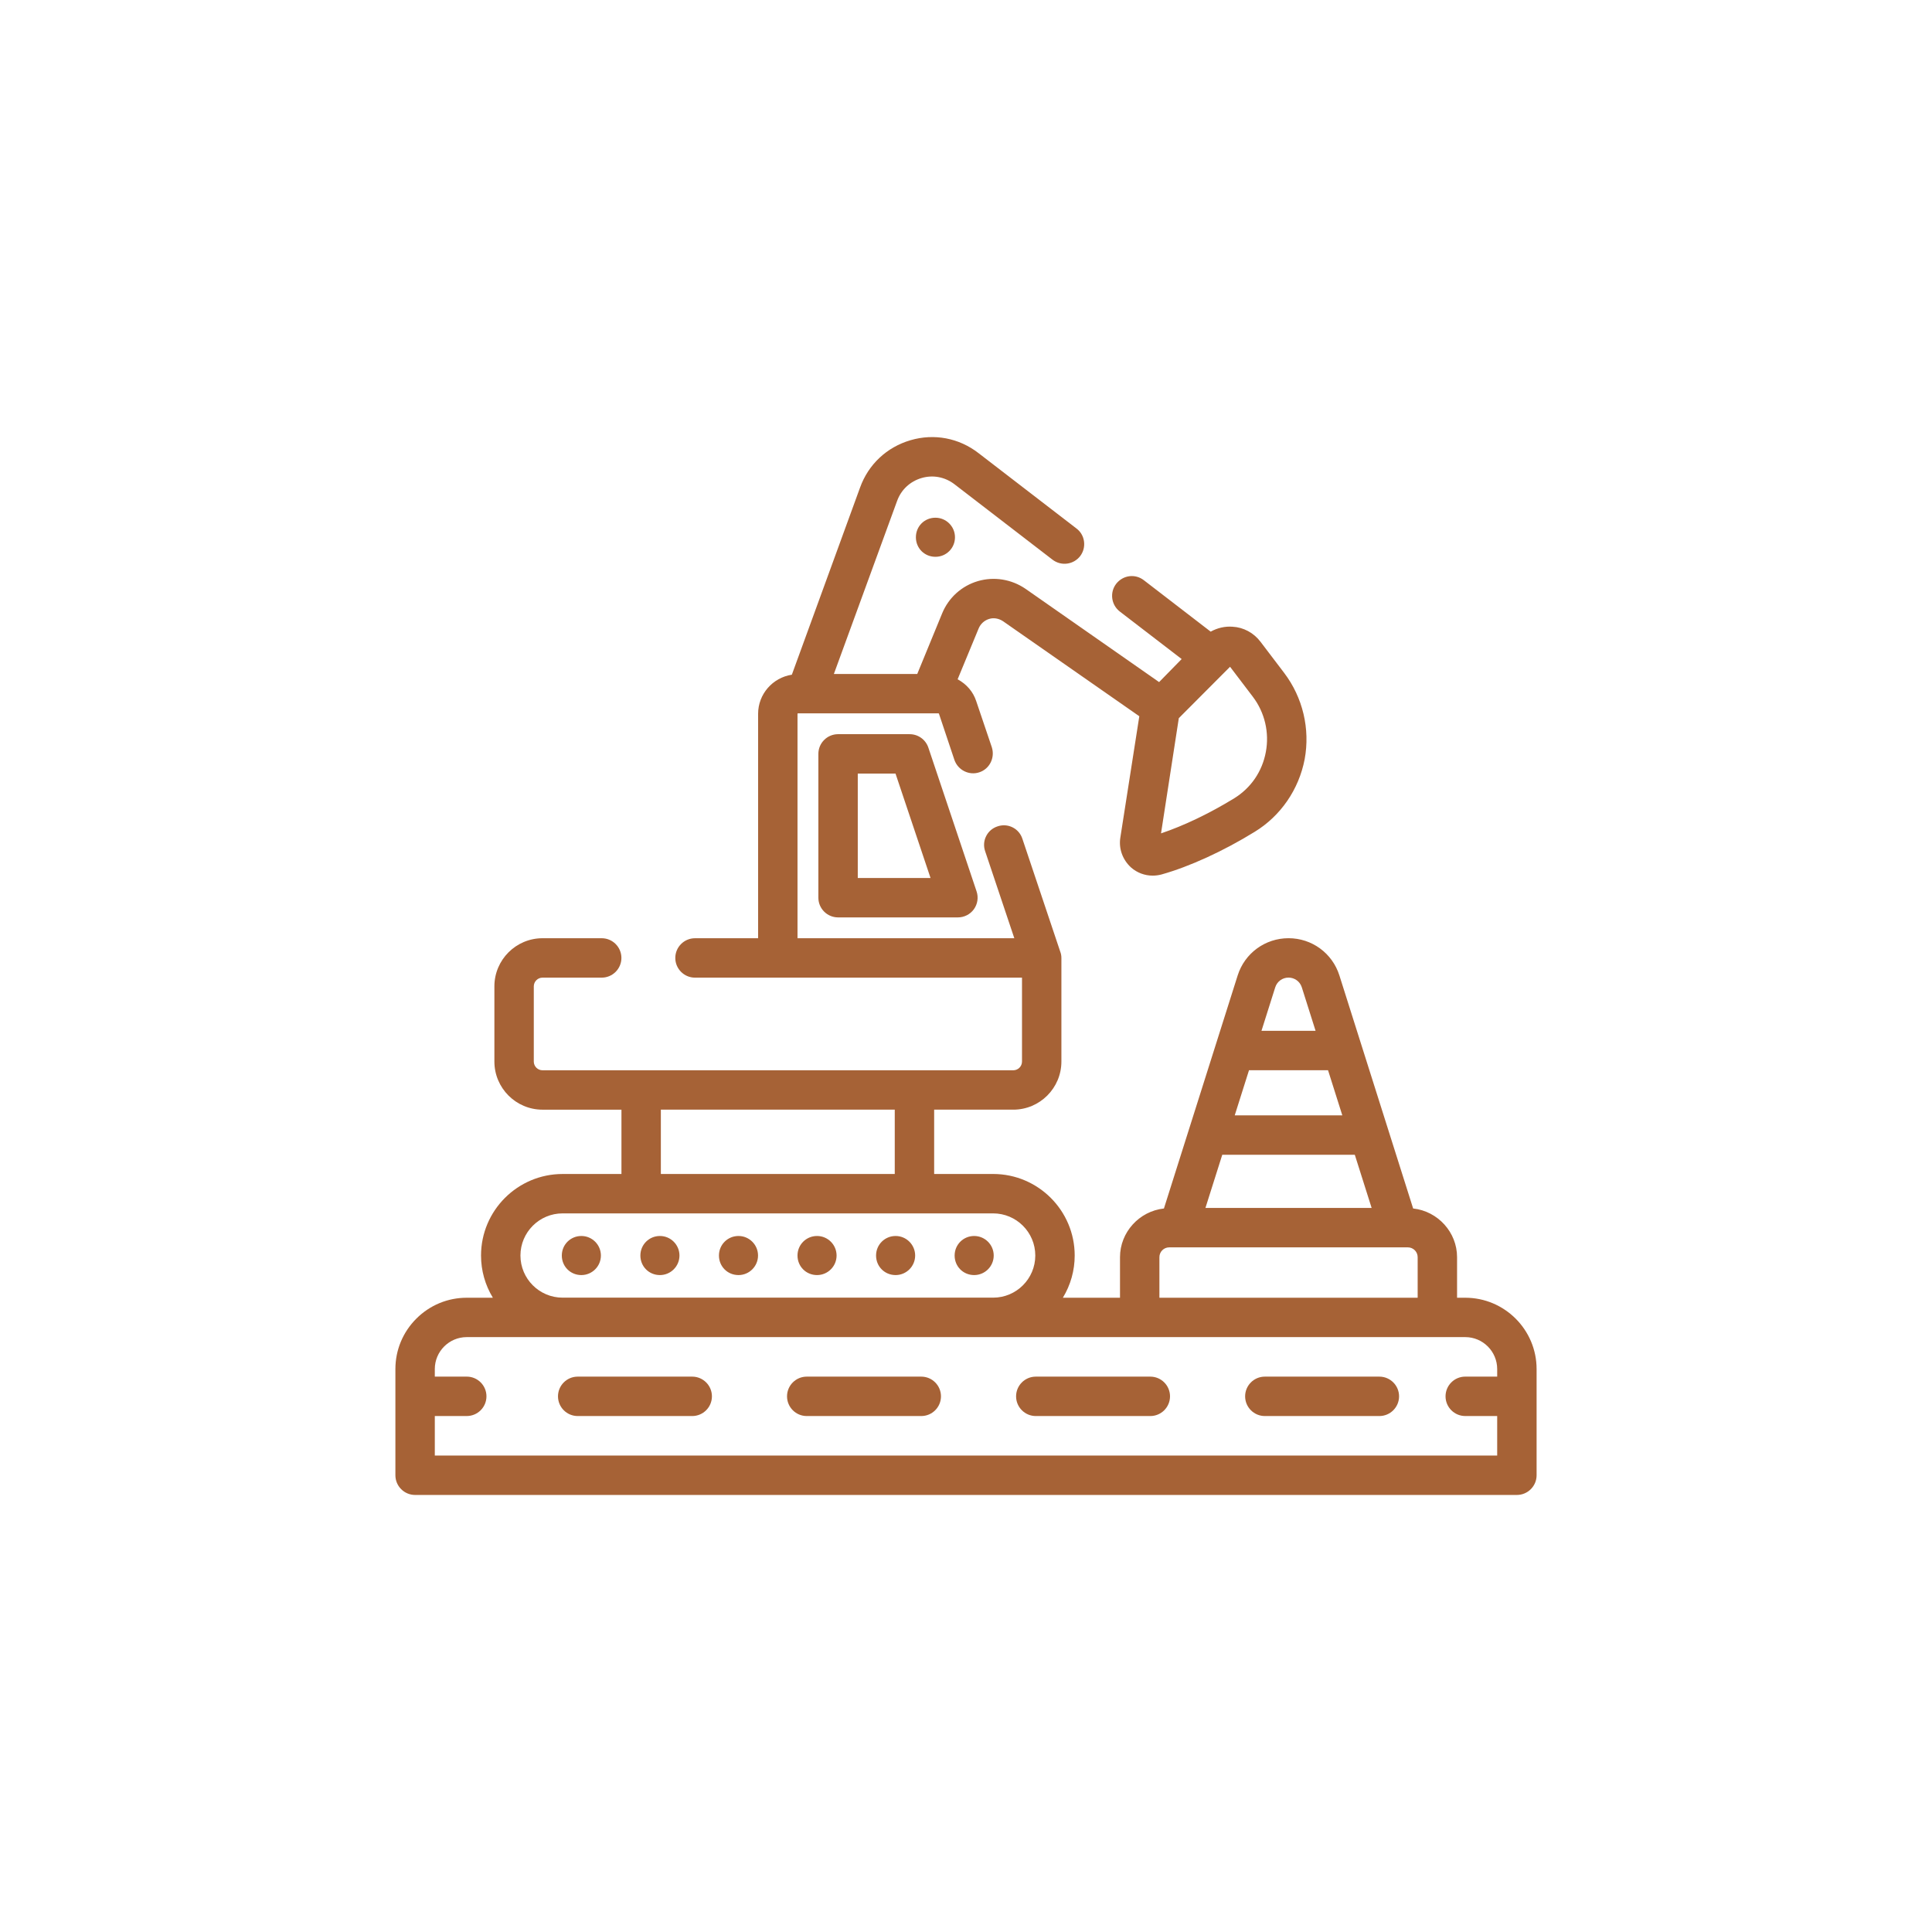 <?xml version="1.0" encoding="UTF-8"?><svg id="Warstwa_1" xmlns="http://www.w3.org/2000/svg" viewBox="0 0 2000 2000"><defs><style>.cls-1{fill:#a66236;}</style></defs><path class="cls-1" d="M941.7,760.02h-74.13c-11.25,0-20.4,9.15-20.4,20.4v148.87c0,11.25,9.15,20.4,20.4,20.4h124.07c6.55,0,12.74-3.17,16.56-8.49,3.81-5.31,4.85-12.19,2.77-18.39l-49.93-148.87c-2.79-8.32-10.56-13.91-19.34-13.91Zm21.58,148.87h-75.32v-108.08h39.07l36.25,108.08Z"/><path class="cls-1" d="M1427.91,1425.08h-118.56c-11.25,0-20.4,9.15-20.4,20.4s9.15,20.4,20.4,20.4h118.56c11.25,0,20.4-9.15,20.4-20.4s-9.15-20.4-20.4-20.4Z"/><path class="cls-1" d="M1190.8,1425.08h-118.55c-11.25,0-20.4,9.15-20.4,20.4s9.15,20.4,20.4,20.4h118.55c11.25,0,20.4-9.15,20.4-20.4s-9.15-20.4-20.4-20.4Z"/><path class="cls-1" d="M716.58,1425.08h-118.55c-11.25,0-20.4,9.15-20.4,20.4s9.15,20.4,20.4,20.4h118.55c11.25,0,20.4-9.15,20.4-20.4s-9.15-20.4-20.4-20.4Z"/><path class="cls-1" d="M953.69,1425.08h-118.56c-11.25,0-20.4,9.15-20.4,20.4s9.15,20.4,20.4,20.4h118.56c11.25,0,20.4-9.15,20.4-20.4s-9.15-20.4-20.4-20.4Z"/><path class="cls-1" d="M1516.82,1343.39h-8.47v-41.98c0-25.74-19.87-47.62-45.47-50.39l-76.34-241.24c-7.31-23.06-28.47-38.55-52.66-38.55s-45.35,15.5-52.66,38.57l-76.33,241.23c-25.61,2.78-45.47,24.66-45.47,50.39v41.98h-59.14c8.02-13.19,12.24-28.22,12.24-43.68,0-46.55-37.87-84.42-84.42-84.42h-61.07v-66.58h81.89c27.48,0,49.83-22.35,49.83-49.83v-107.25c0-2.27-.42-4.54-1.22-6.56l-39.15-116.72c-1.68-5.23-5.29-9.45-10.16-11.88-4.87-2.44-10.39-2.8-15.54-1.03-5.22,1.69-9.43,5.29-11.85,10.15-2.44,4.88-2.8,10.42-1.03,15.54l30.21,90.1h-224.44v-232.37c0-.17,.23-.39,.39-.39h145.65c.09,.02,.29,.16,.39,.37l15.99,47.8c3.69,10.65,15.3,16.4,25.84,12.82,10.58-3.46,16.37-15.07,12.88-25.95l-16.16-47.75c-3.15-9.62-9.78-17.4-19.23-22.58l21.75-52.58c1.99-4.81,5.95-8.41,10.91-9.9,4.6-1.43,9.78-.58,14.24,2.31l141.18,98.44-19.68,125.9c-1.72,11.3,2.43,22.76,11.18,30.71,6.17,5.4,14.08,8.38,22.25,8.38,3.16,0,6.25-.39,9.22-1.19,29.01-8.13,64.18-24.23,96.49-44.17,26.86-16.41,45.7-43.79,51.71-75.13,5.81-31.32-1.9-63.87-21.17-89.31l-24.45-32.17c-7.06-9.41-17.73-15.13-29.2-15.71-7.72-.54-15.45,1.23-22.47,5.11l-69.21-53.26c-8.93-6.9-21.47-5.3-28.58,3.69-6.9,8.93-5.25,21.82,3.7,28.73l64.06,49.21-23.36,23.85-138.27-96.55c-14.57-9.97-32.55-12.88-49.33-7.98-16.81,4.97-30.28,17.12-36.97,33.35l-25.8,62.78h-86.31l65.44-179.09c4.15-11.58,13.39-20.24,25.35-23.76,11.79-3.47,24.22-1.11,34.09,6.47l101.36,78c4.35,3.36,9.73,4.82,15.14,4.13,5.42-.69,10.26-3.46,13.65-7.85,3.25-4.33,4.64-9.68,3.92-15.07-.72-5.42-3.51-10.2-7.8-13.42l-101.37-78.01c-20.23-15.69-45.89-20.58-70.41-13.41-24.6,7.19-43.66,25.08-52.27,49.05l-70.6,193.7c-20,3.08-34.93,20.25-34.93,40.45v232.37h-65.33c-11.25,0-20.4,9.15-20.4,20.4s9.15,20.4,20.4,20.4h338.51v86.85c0,4.98-4.05,9.04-9.04,9.04h-487.31c-4.98,0-9.04-4.05-9.04-9.04v-77.82c0-4.98,4.05-9.04,9.04-9.04h61.26c11.25,0,20.4-9.15,20.4-20.4s-9.15-20.4-20.4-20.4h-61.26c-27.48,0-49.83,22.35-49.83,49.83v77.82c0,27.48,22.35,49.83,49.83,49.83h81.7v66.58h-60.94c-46.55,0-84.42,37.87-84.42,84.42,0,15.46,4.22,30.48,12.25,43.68h-27.04c-19.7,0-38.23,7.69-52.2,21.66-13.97,13.97-21.66,32.5-21.66,52.2v109.9c0,11.25,9.15,20.4,20.4,20.4H1570.28c11.25,0,20.4-9.15,20.4-20.4v-109.9c0-40.73-33.13-73.86-73.86-73.86Zm-832.71-128.09v-66.58h242.14v66.58h-242.14Zm-101.73,40.79h445.73c24.05,0,43.62,19.57,43.62,43.62s-19.57,43.62-43.62,43.62h-445.73c-24.05,0-43.62-19.57-43.62-43.62s19.57-43.62,43.62-43.62Zm723.5-189l14.23-45h0c1.9-6.03,7.43-10.08,13.76-10.08s11.86,4.05,13.77,10.08l14.24,45h-56Zm-27.69,87.52l14.78-46.72h81.81l14.78,46.72h-111.38Zm-30.33,95.87l17.43-55.08h137.2l17.43,55.08h-172.05Zm-47.64,92.91v-41.98c0-5.59,4.55-10.14,10.14-10.14h247.06c5.59,0,10.14,4.55,10.14,10.14v41.98h-267.34Zm296.2,102.08c0,11.25,9.15,20.4,20.4,20.4h33.07v40.88H450.11v-40.88h33.07c11.25,0,20.4-9.15,20.4-20.4s-9.15-20.4-20.4-20.4h-33.07v-7.83c0-18.23,14.83-33.07,33.07-33.07H1516.82c18.23,0,33.07,14.83,33.07,33.07v7.83h-33.07c-11.25,0-20.4,9.15-20.4,20.4Zm-294.53-582.76l18.42-119.27,53.04-53.21,23.63,31.09c12.3,16.22,17.19,37.03,13.42,57.12-3.75,20.19-15.38,37.22-32.74,47.95-25.39,15.58-52.16,28.41-75.77,36.32Z"/><path class="cls-1" d="M968.36,535.94c-11.35,0-20.23,8.89-20.23,20.23s8.89,20.23,20.23,20.23,20.23-9.08,20.23-20.23-9.08-20.23-20.23-20.23Z"/><path class="cls-1" d="M1008.46,1319.95c11.16,0,20.23-9.08,20.23-20.23s-9.08-20.23-20.23-20.23-20.23,8.89-20.23,20.23,8.89,20.23,20.23,20.23Z"/><path class="cls-1" d="M927.13,1319.95c11.16,0,20.23-9.08,20.23-20.23s-9.08-20.23-20.23-20.23-20.23,8.89-20.23,20.23,8.89,20.23,20.23,20.23Z"/><path class="cls-1" d="M845.8,1319.95c11.16,0,20.23-9.08,20.23-20.23s-9.08-20.23-20.23-20.23-20.23,8.89-20.23,20.23,8.89,20.23,20.23,20.23Z"/><path class="cls-1" d="M764.48,1319.95c11.16,0,20.23-9.08,20.23-20.23s-9.08-20.23-20.23-20.23-20.23,8.89-20.23,20.23,8.89,20.23,20.23,20.23Z"/><path class="cls-1" d="M683.15,1319.95c11.16,0,20.23-9.08,20.23-20.23s-9.08-20.23-20.23-20.23-20.23,8.89-20.23,20.23c0,11.34,8.89,20.23,20.23,20.23Z"/><path class="cls-1" d="M601.82,1319.95c11.16,0,20.23-9.08,20.23-20.23s-9.08-20.23-20.23-20.23-20.23,8.89-20.23,20.23c0,11.34,8.89,20.23,20.23,20.23Z"/></svg>